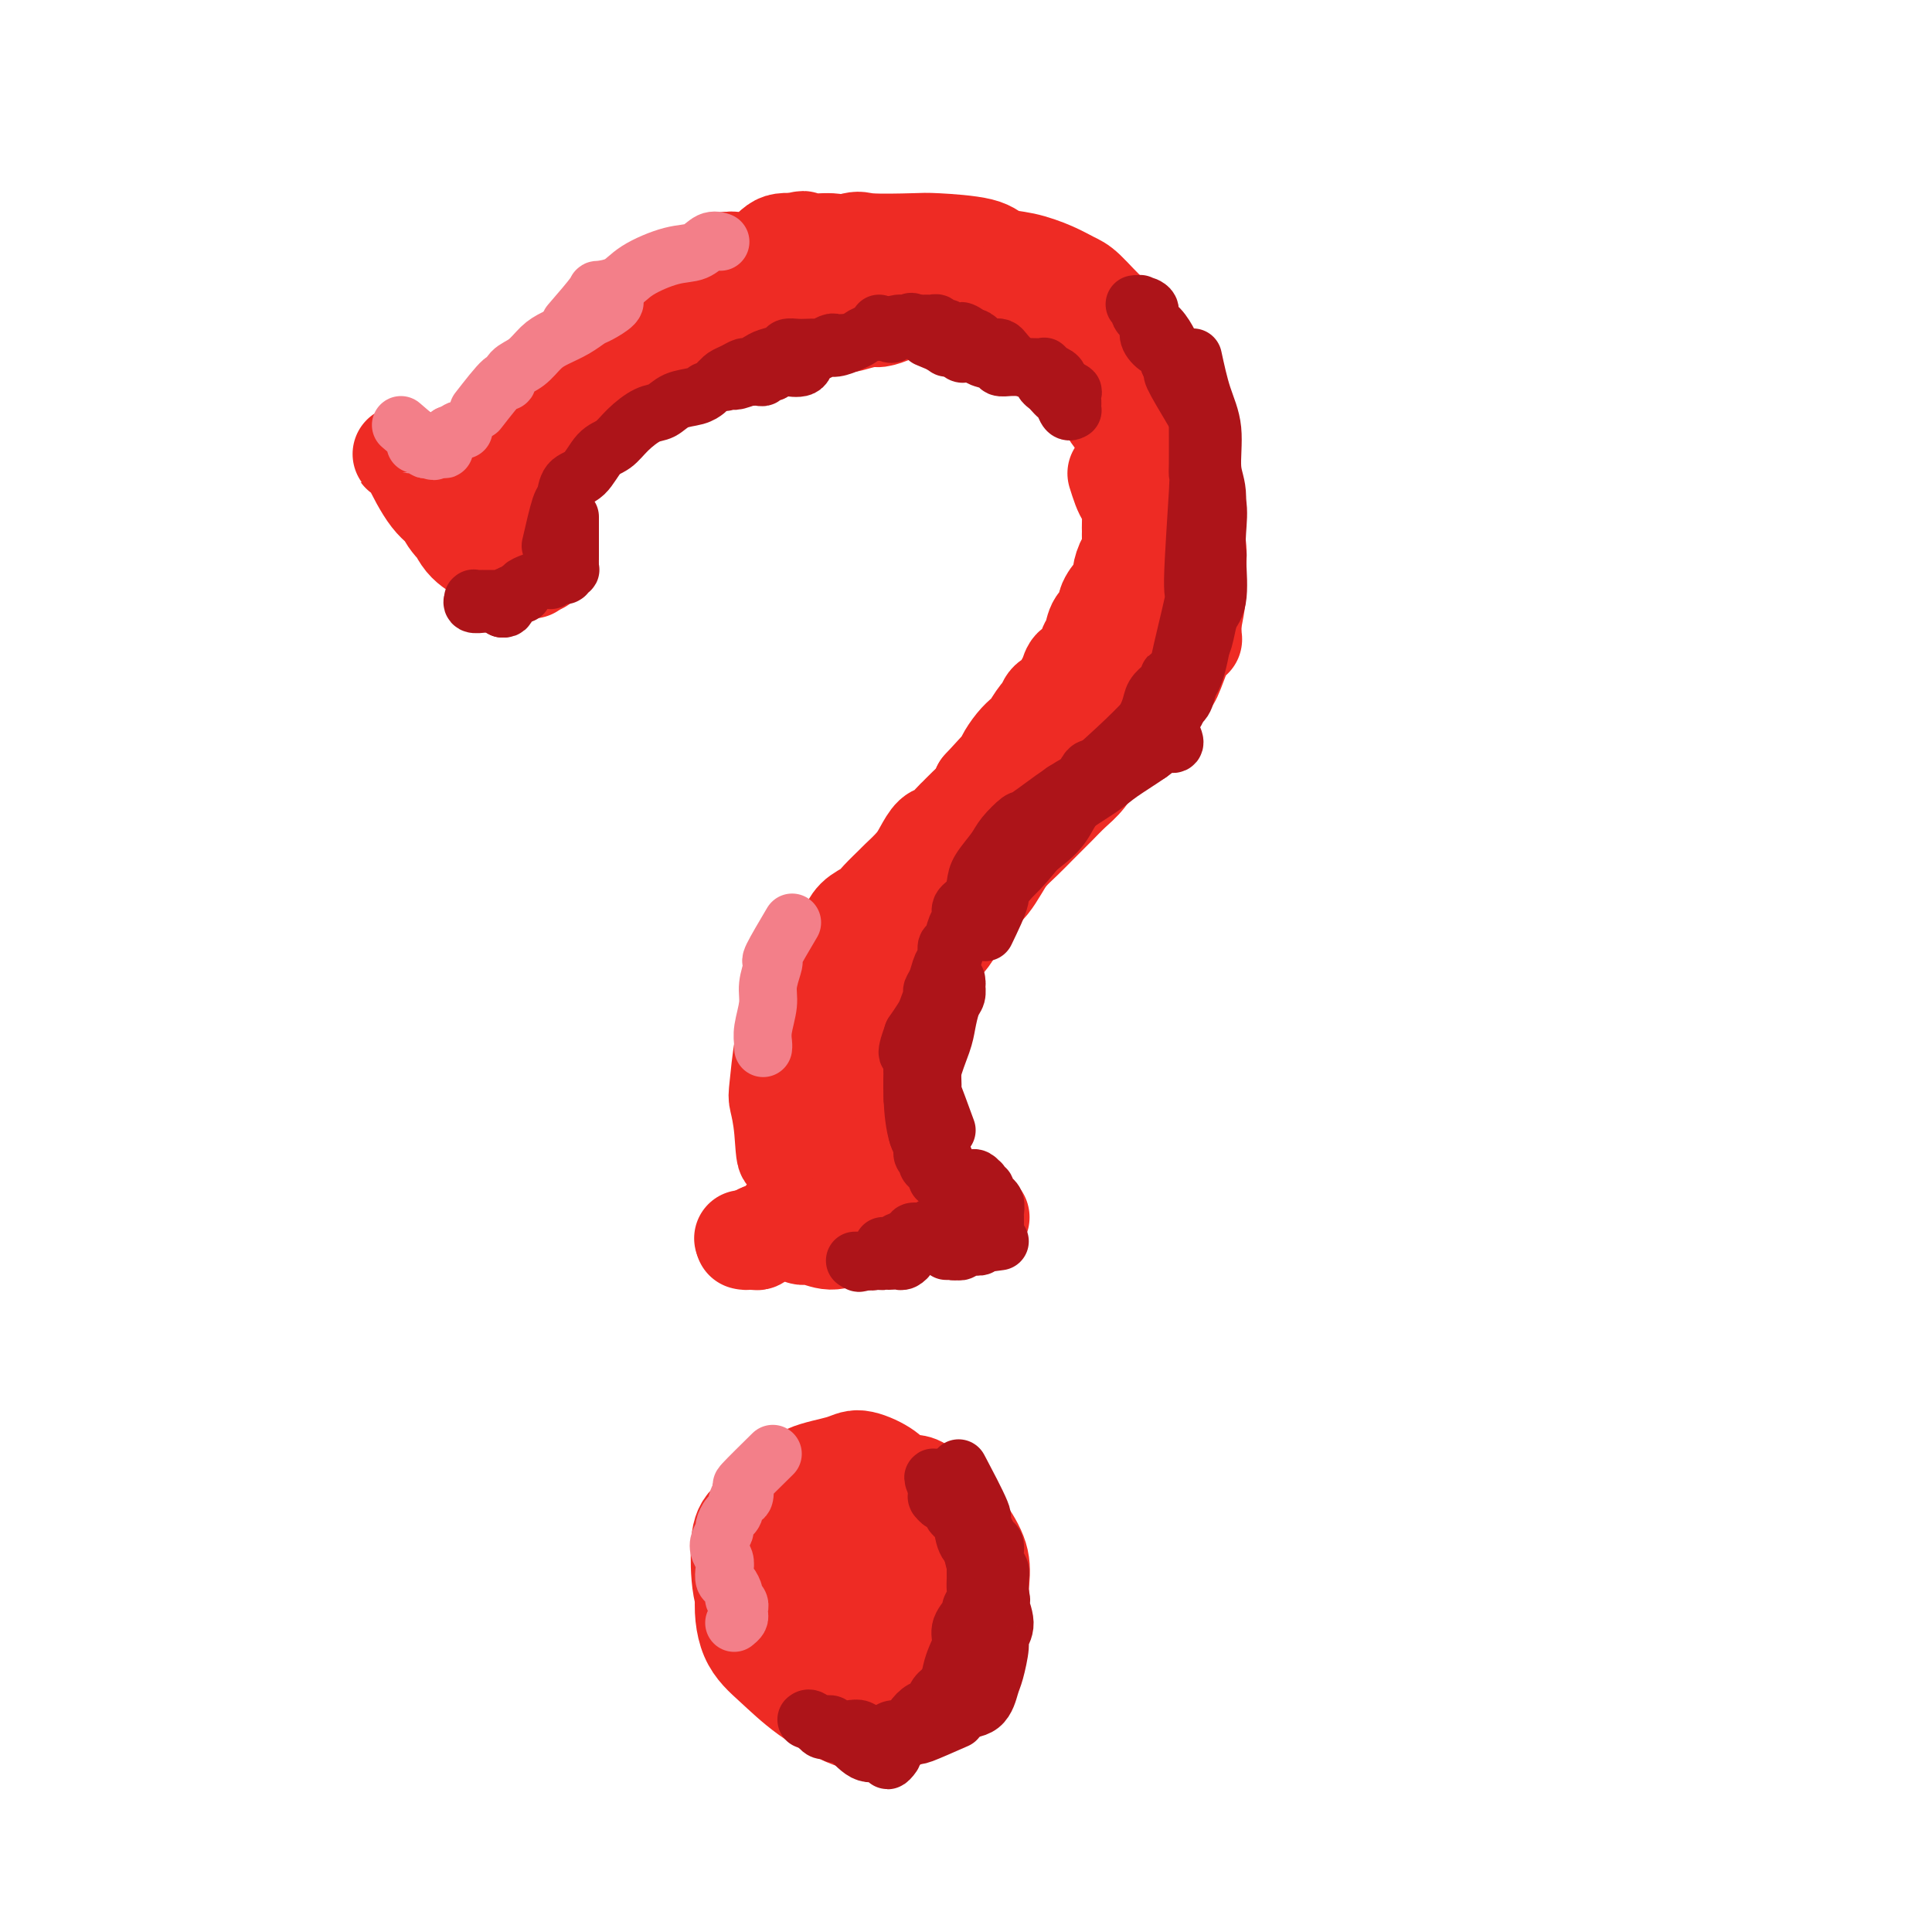 <svg viewBox='0 0 400 400' version='1.1' xmlns='http://www.w3.org/2000/svg' xmlns:xlink='http://www.w3.org/1999/xlink'><g fill='none' stroke='#EE2B24' stroke-width='20' stroke-linecap='round' stroke-linejoin='round'><path d='M162,326c-0.146,-0.873 -0.292,-1.745 0,0c0.292,1.745 1.021,6.108 1,8c-0.021,1.892 -0.793,1.313 0,2c0.793,0.687 3.151,2.639 4,4c0.849,1.361 0.188,2.132 1,3c0.812,0.868 3.098,1.832 5,3c1.902,1.168 3.419,2.541 5,3c1.581,0.459 3.226,0.004 5,0c1.774,-0.004 3.677,0.445 5,0c1.323,-0.445 2.065,-1.782 3,-3c0.935,-1.218 2.064,-2.317 3,-4c0.936,-1.683 1.678,-3.951 2,-6c0.322,-2.049 0.224,-3.878 0,-6c-0.224,-2.122 -0.575,-4.535 -1,-7c-0.425,-2.465 -0.925,-4.980 -2,-7c-1.075,-2.020 -2.724,-3.544 -4,-5c-1.276,-1.456 -2.179,-2.844 -3,-4c-0.821,-1.156 -1.560,-2.079 -3,-3c-1.440,-0.921 -3.582,-1.839 -5,-2c-1.418,-0.161 -2.111,0.436 -4,1c-1.889,0.564 -4.975,1.096 -7,2c-2.025,0.904 -2.990,2.179 -4,3c-1.010,0.821 -2.066,1.187 -3,3c-0.934,1.813 -1.745,5.074 -2,7c-0.255,1.926 0.047,2.519 1,5c0.953,2.481 2.558,6.852 4,10c1.442,3.148 2.721,5.074 4,7'/><path d='M167,340c1.936,4.291 2.276,4.018 4,5c1.724,0.982 4.831,3.218 7,4c2.169,0.782 3.401,0.109 5,0c1.599,-0.109 3.566,0.345 6,0c2.434,-0.345 5.333,-1.490 7,-3c1.667,-1.510 2.100,-3.384 3,-5c0.900,-1.616 2.268,-2.972 3,-5c0.732,-2.028 0.828,-4.728 1,-7c0.172,-2.272 0.422,-4.117 0,-6c-0.422,-1.883 -1.514,-3.805 -3,-6c-1.486,-2.195 -3.364,-4.663 -5,-6c-1.636,-1.337 -3.030,-1.543 -5,-2c-1.970,-0.457 -4.515,-1.163 -7,-1c-2.485,0.163 -4.908,1.197 -7,2c-2.092,0.803 -3.853,1.375 -6,3c-2.147,1.625 -4.681,4.302 -7,6c-2.319,1.698 -4.424,2.417 -6,4c-1.576,1.583 -2.622,4.032 -3,7c-0.378,2.968 -0.087,6.457 1,9c1.087,2.543 2.969,4.142 5,6c2.031,1.858 4.211,3.975 7,6c2.789,2.025 6.188,3.958 9,5c2.812,1.042 5.037,1.194 7,1c1.963,-0.194 3.666,-0.733 6,-2c2.334,-1.267 5.301,-3.262 7,-5c1.699,-1.738 2.132,-3.221 3,-5c0.868,-1.779 2.172,-3.855 3,-7c0.828,-3.145 1.181,-7.358 1,-10c-0.181,-2.642 -0.895,-3.711 -2,-6c-1.105,-2.289 -2.601,-5.797 -4,-8c-1.399,-2.203 -2.699,-3.102 -4,-4'/><path d='M193,310c-2.443,-3.403 -3.552,-2.910 -5,-3c-1.448,-0.090 -3.235,-0.763 -6,-1c-2.765,-0.237 -6.506,-0.038 -9,0c-2.494,0.038 -3.740,-0.085 -6,1c-2.260,1.085 -5.536,3.377 -8,5c-2.464,1.623 -4.118,2.578 -5,4c-0.882,1.422 -0.993,3.310 -1,6c-0.007,2.690 0.090,6.181 1,9c0.910,2.819 2.635,4.965 4,7c1.365,2.035 2.372,3.960 5,6c2.628,2.040 6.878,4.194 10,5c3.122,0.806 5.117,0.262 7,0c1.883,-0.262 3.654,-0.242 6,-1c2.346,-0.758 5.268,-2.292 7,-4c1.732,-1.708 2.276,-3.589 3,-6c0.724,-2.411 1.628,-5.352 2,-8c0.372,-2.648 0.211,-5.003 0,-7c-0.211,-1.997 -0.473,-3.637 -2,-6c-1.527,-2.363 -4.318,-5.451 -6,-7c-1.682,-1.549 -2.254,-1.559 -4,-2c-1.746,-0.441 -4.664,-1.312 -7,-1c-2.336,0.312 -4.089,1.806 -6,3c-1.911,1.194 -3.978,2.087 -6,4c-2.022,1.913 -3.998,4.844 -5,6c-1.002,1.156 -1.028,0.535 -1,3c0.028,2.465 0.111,8.015 2,12c1.889,3.985 5.583,6.405 8,8c2.417,1.595 3.555,2.366 6,3c2.445,0.634 6.197,1.132 9,1c2.803,-0.132 4.658,-0.895 6,-2c1.342,-1.105 2.171,-2.553 3,-4'/><path d='M195,341c1.593,-2.464 1.077,-5.624 1,-8c-0.077,-2.376 0.285,-3.966 0,-6c-0.285,-2.034 -1.216,-4.510 -3,-7c-1.784,-2.490 -4.419,-4.992 -6,-6c-1.581,-1.008 -2.108,-0.521 -4,0c-1.892,0.521 -5.149,1.077 -7,2c-1.851,0.923 -2.295,2.212 -3,4c-0.705,1.788 -1.669,4.074 -2,6c-0.331,1.926 -0.028,3.490 1,6c1.028,2.510 2.780,5.965 4,8c1.220,2.035 1.908,2.650 4,3c2.092,0.350 5.590,0.435 8,0c2.410,-0.435 3.734,-1.391 5,-3c1.266,-1.609 2.474,-3.870 3,-6c0.526,-2.130 0.370,-4.129 0,-6c-0.370,-1.871 -0.956,-3.616 -2,-6c-1.044,-2.384 -2.548,-5.408 -4,-7c-1.452,-1.592 -2.853,-1.752 -4,-2c-1.147,-0.248 -2.040,-0.583 -3,0c-0.960,0.583 -1.989,2.083 -3,4c-1.011,1.917 -2.006,4.252 -2,6c0.006,1.748 1.013,2.910 2,5c0.987,2.090 1.953,5.108 3,7c1.047,1.892 2.174,2.658 4,3c1.826,0.342 4.352,0.259 6,0c1.648,-0.259 2.419,-0.694 3,-2c0.581,-1.306 0.970,-3.483 1,-6c0.030,-2.517 -0.301,-5.376 -1,-8c-0.699,-2.624 -1.765,-5.014 -3,-7c-1.235,-1.986 -2.639,-3.567 -4,-5c-1.361,-1.433 -2.681,-2.716 -4,-4'/><path d='M185,306c-2.278,-2.587 -2.473,-1.054 -3,1c-0.527,2.054 -1.384,4.629 -2,6c-0.616,1.371 -0.990,1.540 0,4c0.990,2.460 3.343,7.213 5,10c1.657,2.787 2.618,3.607 4,5c1.382,1.393 3.184,3.358 5,4c1.816,0.642 3.645,-0.039 5,0c1.355,0.039 2.236,0.799 3,0c0.764,-0.799 1.410,-3.157 1,-5c-0.410,-1.843 -1.878,-3.171 -3,-5c-1.122,-1.829 -1.900,-4.159 -3,-6c-1.100,-1.841 -2.523,-3.193 -4,-4c-1.477,-0.807 -3.009,-1.067 -4,-1c-0.991,0.067 -1.443,0.463 -2,2c-0.557,1.537 -1.221,4.216 -2,6c-0.779,1.784 -1.673,2.674 -2,4c-0.327,1.326 -0.088,3.088 0,4c0.088,0.912 0.025,0.975 0,1c-0.025,0.025 -0.013,0.013 0,0'/><path d='M95,104c2.499,1.397 4.998,2.794 6,4c1.002,1.206 0.506,2.221 1,3c0.494,0.779 1.979,1.323 3,2c1.021,0.677 1.580,1.488 2,2c0.420,0.512 0.701,0.726 1,1c0.299,0.274 0.616,0.609 1,1c0.384,0.391 0.836,0.838 1,1c0.164,0.162 0.040,0.041 0,0c-0.040,-0.041 0.004,-0.000 0,0c-0.004,0.000 -0.058,-0.039 0,0c0.058,0.039 0.226,0.157 0,0c-0.226,-0.157 -0.845,-0.590 -1,-1c-0.155,-0.410 0.155,-0.798 0,-1c-0.155,-0.202 -0.774,-0.217 -1,-1c-0.226,-0.783 -0.058,-2.333 0,-3c0.058,-0.667 0.007,-0.450 0,-1c-0.007,-0.550 0.030,-1.866 0,-3c-0.030,-1.134 -0.127,-2.088 0,-3c0.127,-0.912 0.479,-1.784 1,-3c0.521,-1.216 1.213,-2.776 2,-4c0.787,-1.224 1.669,-2.110 2,-3c0.331,-0.890 0.111,-1.782 1,-3c0.889,-1.218 2.887,-2.763 4,-4c1.113,-1.237 1.339,-2.167 2,-3c0.661,-0.833 1.755,-1.571 3,-3c1.245,-1.429 2.641,-3.551 4,-5c1.359,-1.449 2.679,-2.224 4,-3'/><path d='M131,74c3.529,-3.277 3.852,-2.471 5,-3c1.148,-0.529 3.120,-2.394 5,-4c1.880,-1.606 3.669,-2.953 5,-4c1.331,-1.047 2.203,-1.794 4,-3c1.797,-1.206 4.519,-2.869 7,-4c2.481,-1.131 4.720,-1.728 6,-2c1.280,-0.272 1.600,-0.217 4,-1c2.400,-0.783 6.880,-2.404 9,-3c2.120,-0.596 1.878,-0.167 4,0c2.122,0.167 6.607,0.071 9,0c2.393,-0.071 2.695,-0.118 5,0c2.305,0.118 6.613,0.403 9,1c2.387,0.597 2.853,1.508 4,2c1.147,0.492 2.974,0.565 5,1c2.026,0.435 4.251,1.231 6,2c1.749,0.769 3.021,1.509 4,2c0.979,0.491 1.665,0.732 3,2c1.335,1.268 3.320,3.563 5,5c1.680,1.437 3.054,2.017 4,3c0.946,0.983 1.463,2.371 2,4c0.537,1.629 1.094,3.501 2,5c0.906,1.499 2.159,2.627 3,4c0.841,1.373 1.268,2.991 2,5c0.732,2.009 1.769,4.410 2,6c0.231,1.590 -0.345,2.371 0,4c0.345,1.629 1.610,4.107 2,6c0.390,1.893 -0.094,3.201 0,5c0.094,1.799 0.768,4.091 1,6c0.232,1.909 0.024,3.437 0,5c-0.024,1.563 0.136,3.161 0,5c-0.136,1.839 -0.568,3.920 -1,6'/><path d='M247,129c0.095,4.746 0.332,3.112 0,3c-0.332,-0.112 -1.235,1.297 -2,3c-0.765,1.703 -1.394,3.701 -2,5c-0.606,1.299 -1.191,1.899 -2,3c-0.809,1.101 -1.844,2.702 -3,4c-1.156,1.298 -2.434,2.294 -3,3c-0.566,0.706 -0.419,1.122 -1,2c-0.581,0.878 -1.888,2.217 -3,3c-1.112,0.783 -2.027,1.011 -3,2c-0.973,0.989 -2.003,2.739 -3,4c-0.997,1.261 -1.960,2.031 -3,3c-1.040,0.969 -2.155,2.135 -3,3c-0.845,0.865 -1.420,1.428 -2,2c-0.580,0.572 -1.167,1.154 -2,2c-0.833,0.846 -1.914,1.956 -3,3c-1.086,1.044 -2.177,2.022 -3,3c-0.823,0.978 -1.376,1.957 -2,3c-0.624,1.043 -1.318,2.151 -2,3c-0.682,0.849 -1.351,1.439 -2,2c-0.649,0.561 -1.276,1.094 -2,2c-0.724,0.906 -1.543,2.184 -2,3c-0.457,0.816 -0.551,1.168 -1,2c-0.449,0.832 -1.251,2.142 -2,3c-0.749,0.858 -1.443,1.264 -2,2c-0.557,0.736 -0.976,1.803 -1,3c-0.024,1.197 0.347,2.523 0,3c-0.347,0.477 -1.414,0.106 -2,1c-0.586,0.894 -0.693,3.054 -1,4c-0.307,0.946 -0.813,0.678 -1,1c-0.187,0.322 -0.053,1.235 0,2c0.053,0.765 0.027,1.383 0,2'/><path d='M189,213c-0.785,2.828 -0.249,1.898 0,2c0.249,0.102 0.211,1.234 0,2c-0.211,0.766 -0.596,1.165 -1,2c-0.404,0.835 -0.826,2.108 -1,3c-0.174,0.892 -0.099,1.405 0,2c0.099,0.595 0.223,1.274 0,2c-0.223,0.726 -0.792,1.501 -1,2c-0.208,0.499 -0.056,0.722 0,1c0.056,0.278 0.016,0.611 0,1c-0.016,0.389 -0.008,0.834 0,1c0.008,0.166 0.016,0.052 0,0c-0.016,-0.052 -0.057,-0.043 0,0c0.057,0.043 0.211,0.119 0,0c-0.211,-0.119 -0.788,-0.431 -1,-1c-0.212,-0.569 -0.058,-1.393 0,-2c0.058,-0.607 0.020,-0.997 0,-2c-0.020,-1.003 -0.020,-2.621 0,-4c0.020,-1.379 0.062,-2.520 0,-4c-0.062,-1.480 -0.227,-3.299 0,-5c0.227,-1.701 0.846,-3.282 1,-5c0.154,-1.718 -0.159,-3.572 0,-5c0.159,-1.428 0.788,-2.431 1,-3c0.212,-0.569 0.005,-0.703 0,-1c-0.005,-0.297 0.191,-0.758 0,-1c-0.191,-0.242 -0.769,-0.267 -1,0c-0.231,0.267 -0.113,0.824 0,1c0.113,0.176 0.223,-0.030 0,1c-0.223,1.030 -0.778,3.294 -1,5c-0.222,1.706 -0.111,2.853 0,4'/><path d='M185,209c-0.536,2.263 -0.876,3.422 -1,5c-0.124,1.578 -0.033,3.575 0,5c0.033,1.425 0.009,2.279 0,4c-0.009,1.721 -0.003,4.310 0,6c0.003,1.690 0.002,2.482 0,4c-0.002,1.518 -0.004,3.762 0,5c0.004,1.238 0.015,1.471 0,2c-0.015,0.529 -0.056,1.353 0,2c0.056,0.647 0.208,1.115 0,1c-0.208,-0.115 -0.776,-0.814 -1,-2c-0.224,-1.186 -0.102,-2.859 0,-4c0.102,-1.141 0.185,-1.749 0,-3c-0.185,-1.251 -0.638,-3.143 -1,-5c-0.362,-1.857 -0.633,-3.677 -1,-5c-0.367,-1.323 -0.829,-2.149 -1,-3c-0.171,-0.851 -0.049,-1.728 0,-2c0.049,-0.272 0.026,0.060 0,0c-0.026,-0.060 -0.056,-0.514 0,0c0.056,0.514 0.197,1.996 0,3c-0.197,1.004 -0.732,1.532 -1,2c-0.268,0.468 -0.268,0.878 0,2c0.268,1.122 0.804,2.955 1,4c0.196,1.045 0.052,1.301 0,2c-0.052,0.699 -0.011,1.841 0,3c0.011,1.159 -0.007,2.333 0,3c0.007,0.667 0.041,0.825 0,1c-0.041,0.175 -0.155,0.366 0,1c0.155,0.634 0.580,1.709 1,2c0.420,0.291 0.834,-0.203 1,0c0.166,0.203 0.083,1.101 0,2'/><path d='M182,244c0.511,3.061 0.287,0.715 0,0c-0.287,-0.715 -0.638,0.201 -1,1c-0.362,0.799 -0.735,1.482 -1,2c-0.265,0.518 -0.420,0.871 -1,1c-0.580,0.129 -1.583,0.035 -2,0c-0.417,-0.035 -0.248,-0.009 -1,0c-0.752,0.009 -2.426,0.002 -3,0c-0.574,-0.002 -0.049,0.003 0,0c0.049,-0.003 -0.377,-0.012 0,0c0.377,0.012 1.558,0.046 2,0c0.442,-0.046 0.145,-0.171 1,0c0.855,0.171 2.860,0.638 4,1c1.140,0.362 1.413,0.619 2,1c0.587,0.381 1.486,0.887 2,1c0.514,0.113 0.641,-0.166 1,0c0.359,0.166 0.950,0.776 1,1c0.050,0.224 -0.439,0.060 -1,0c-0.561,-0.060 -1.192,-0.016 -2,0c-0.808,0.016 -1.791,0.004 -3,0c-1.209,-0.004 -2.642,-0.001 -4,0c-1.358,0.001 -2.641,0.000 -4,0c-1.359,-0.000 -2.795,-0.000 -4,0c-1.205,0.000 -2.181,0.000 -3,0c-0.819,-0.000 -1.482,-0.001 -2,0c-0.518,0.001 -0.890,0.003 -1,0c-0.110,-0.003 0.043,-0.011 1,0c0.957,0.011 2.719,0.041 4,0c1.281,-0.041 2.080,-0.155 3,0c0.920,0.155 1.960,0.577 3,1'/><path d='M173,253c2.741,0.153 4.093,0.037 5,0c0.907,-0.037 1.368,0.005 2,0c0.632,-0.005 1.436,-0.057 2,0c0.564,0.057 0.890,0.222 1,0c0.110,-0.222 0.005,-0.830 0,-1c-0.005,-0.170 0.089,0.098 0,0c-0.089,-0.098 -0.362,-0.562 -1,-1c-0.638,-0.438 -1.643,-0.849 -2,-1c-0.357,-0.151 -0.068,-0.040 0,0c0.068,0.040 -0.085,0.010 -1,0c-0.915,-0.010 -2.592,0.001 -3,0c-0.408,-0.001 0.453,-0.014 0,0c-0.453,0.014 -2.220,0.057 -3,0c-0.780,-0.057 -0.573,-0.212 -1,0c-0.427,0.212 -1.486,0.791 -2,1c-0.514,0.209 -0.481,0.049 -1,0c-0.519,-0.049 -1.588,0.014 -2,0c-0.412,-0.014 -0.167,-0.105 0,0c0.167,0.105 0.254,0.406 0,0c-0.254,-0.406 -0.850,-1.520 -1,-2c-0.150,-0.480 0.146,-0.326 0,-1c-0.146,-0.674 -0.734,-2.177 -1,-3c-0.266,-0.823 -0.211,-0.965 0,-2c0.211,-1.035 0.577,-2.963 1,-5c0.423,-2.037 0.901,-4.184 1,-6c0.099,-1.816 -0.183,-3.300 0,-5c0.183,-1.700 0.831,-3.616 1,-5c0.169,-1.384 -0.140,-2.237 0,-3c0.140,-0.763 0.730,-1.436 1,-2c0.270,-0.564 0.220,-1.018 0,-1c-0.220,0.018 -0.610,0.509 -1,1'/><path d='M168,217c-0.067,-4.907 -0.736,-0.176 -1,2c-0.264,2.176 -0.124,1.795 0,3c0.124,1.205 0.233,3.994 0,6c-0.233,2.006 -0.809,3.229 -1,5c-0.191,1.771 0.001,4.089 0,6c-0.001,1.911 -0.195,3.415 0,5c0.195,1.585 0.780,3.252 1,4c0.220,0.748 0.074,0.579 0,1c-0.074,0.421 -0.076,1.432 0,2c0.076,0.568 0.232,0.692 0,0c-0.232,-0.692 -0.850,-2.199 -1,-3c-0.150,-0.801 0.169,-0.894 0,-2c-0.169,-1.106 -0.826,-3.223 -1,-5c-0.174,-1.777 0.134,-3.213 0,-5c-0.134,-1.787 -0.711,-3.927 -1,-6c-0.289,-2.073 -0.289,-4.081 0,-6c0.289,-1.919 0.866,-3.748 1,-5c0.134,-1.252 -0.175,-1.925 0,-3c0.175,-1.075 0.832,-2.552 1,-3c0.168,-0.448 -0.155,0.131 0,0c0.155,-0.131 0.789,-0.973 1,-1c0.211,-0.027 0.001,0.762 0,1c-0.001,0.238 0.207,-0.076 0,1c-0.207,1.076 -0.830,3.542 -1,5c-0.170,1.458 0.112,1.908 0,3c-0.112,1.092 -0.618,2.826 -1,5c-0.382,2.174 -0.638,4.790 -1,6c-0.362,1.210 -0.829,1.015 -1,2c-0.171,0.985 -0.046,3.150 0,4c0.046,0.850 0.013,0.386 0,0c-0.013,-0.386 -0.007,-0.693 0,-1'/><path d='M163,238c-0.633,3.308 -0.715,-0.922 -1,-4c-0.285,-3.078 -0.772,-5.004 -1,-6c-0.228,-0.996 -0.198,-1.062 0,-3c0.198,-1.938 0.565,-5.748 1,-8c0.435,-2.252 0.939,-2.946 1,-4c0.061,-1.054 -0.320,-2.467 0,-4c0.320,-1.533 1.340,-3.184 2,-4c0.660,-0.816 0.961,-0.797 1,-1c0.039,-0.203 -0.182,-0.628 0,-1c0.182,-0.372 0.769,-0.690 1,-1c0.231,-0.310 0.106,-0.611 0,-1c-0.106,-0.389 -0.194,-0.867 0,-1c0.194,-0.133 0.671,0.079 1,0c0.329,-0.079 0.510,-0.447 1,-1c0.490,-0.553 1.290,-1.289 2,-2c0.710,-0.711 1.329,-1.396 2,-2c0.671,-0.604 1.392,-1.125 2,-2c0.608,-0.875 1.103,-2.102 2,-3c0.897,-0.898 2.198,-1.465 3,-2c0.802,-0.535 1.107,-1.038 2,-2c0.893,-0.962 2.375,-2.384 3,-3c0.625,-0.616 0.394,-0.426 1,-1c0.606,-0.574 2.050,-1.912 3,-3c0.950,-1.088 1.406,-1.926 2,-3c0.594,-1.074 1.327,-2.384 2,-3c0.673,-0.616 1.288,-0.540 2,-1c0.712,-0.460 1.522,-1.458 2,-2c0.478,-0.542 0.623,-0.630 1,-1c0.377,-0.370 0.986,-1.023 2,-2c1.014,-0.977 2.433,-2.279 3,-3c0.567,-0.721 0.284,-0.860 0,-1'/><path d='M203,163c6.507,-7.138 3.775,-3.983 3,-3c-0.775,0.983 0.407,-0.207 1,-1c0.593,-0.793 0.596,-1.190 1,-2c0.404,-0.810 1.208,-2.033 2,-3c0.792,-0.967 1.573,-1.678 2,-2c0.427,-0.322 0.499,-0.257 1,-1c0.501,-0.743 1.429,-2.296 2,-3c0.571,-0.704 0.783,-0.558 1,-1c0.217,-0.442 0.438,-1.471 1,-2c0.562,-0.529 1.464,-0.560 2,-1c0.536,-0.440 0.707,-1.291 1,-2c0.293,-0.709 0.709,-1.277 1,-2c0.291,-0.723 0.458,-1.601 1,-2c0.542,-0.399 1.460,-0.320 2,-1c0.540,-0.680 0.703,-2.120 1,-3c0.297,-0.880 0.727,-1.199 1,-2c0.273,-0.801 0.389,-2.084 1,-3c0.611,-0.916 1.718,-1.465 2,-2c0.282,-0.535 -0.261,-1.054 0,-2c0.261,-0.946 1.328,-2.317 2,-3c0.672,-0.683 0.951,-0.676 1,-1c0.049,-0.324 -0.130,-0.979 0,-2c0.130,-1.021 0.571,-2.408 1,-3c0.429,-0.592 0.848,-0.389 1,-1c0.152,-0.611 0.038,-2.037 0,-3c-0.038,-0.963 0.001,-1.465 0,-2c-0.001,-0.535 -0.042,-1.105 0,-2c0.042,-0.895 0.166,-2.116 0,-3c-0.166,-0.884 -0.622,-1.430 -1,-2c-0.378,-0.570 -0.680,-1.163 -1,-2c-0.320,-0.837 -0.660,-1.919 -1,-3'/><path d='M238,101c-1.717,-2.857 -3.433,-5.714 -4,-7c-0.567,-1.286 0.017,-1.002 0,-1c-0.017,0.002 -0.635,-0.280 -1,-1c-0.365,-0.720 -0.478,-1.880 -1,-3c-0.522,-1.120 -1.454,-2.202 -2,-3c-0.546,-0.798 -0.706,-1.312 -1,-2c-0.294,-0.688 -0.721,-1.551 -1,-2c-0.279,-0.449 -0.408,-0.484 -1,-1c-0.592,-0.516 -1.645,-1.514 -2,-2c-0.355,-0.486 -0.012,-0.459 0,-1c0.012,-0.541 -0.307,-1.650 -1,-2c-0.693,-0.350 -1.760,0.060 -2,0c-0.240,-0.060 0.348,-0.591 0,-1c-0.348,-0.409 -1.631,-0.697 -2,-1c-0.369,-0.303 0.178,-0.620 0,-1c-0.178,-0.380 -1.079,-0.823 -2,-1c-0.921,-0.177 -1.860,-0.088 -2,0c-0.140,0.088 0.520,0.173 0,0c-0.520,-0.173 -2.218,-0.606 -3,-1c-0.782,-0.394 -0.646,-0.749 -1,-1c-0.354,-0.251 -1.198,-0.397 -2,-1c-0.802,-0.603 -1.562,-1.662 -2,-2c-0.438,-0.338 -0.554,0.046 -1,0c-0.446,-0.046 -1.223,-0.523 -2,-1'/><path d='M205,66c-3.369,-1.482 -2.291,-0.187 -2,0c0.291,0.187 -0.205,-0.735 -1,-1c-0.795,-0.265 -1.889,0.125 -3,0c-1.111,-0.125 -2.237,-0.766 -3,-1c-0.763,-0.234 -1.162,-0.060 -2,0c-0.838,0.060 -2.116,0.006 -3,0c-0.884,-0.006 -1.375,0.036 -2,0c-0.625,-0.036 -1.384,-0.149 -2,0c-0.616,0.149 -1.091,0.562 -2,1c-0.909,0.438 -2.254,0.902 -3,1c-0.746,0.098 -0.895,-0.170 -2,0c-1.105,0.170 -3.167,0.776 -4,1c-0.833,0.224 -0.438,0.064 -1,0c-0.562,-0.064 -2.083,-0.032 -3,0c-0.917,0.032 -1.232,0.065 -2,0c-0.768,-0.065 -1.989,-0.230 -3,0c-1.011,0.230 -1.813,0.853 -3,1c-1.187,0.147 -2.760,-0.181 -4,0c-1.240,0.181 -2.146,0.871 -3,1c-0.854,0.129 -1.654,-0.303 -3,0c-1.346,0.303 -3.236,1.342 -4,2c-0.764,0.658 -0.401,0.936 -1,1c-0.599,0.064 -2.160,-0.086 -3,0c-0.840,0.086 -0.958,0.407 -2,1c-1.042,0.593 -3.006,1.456 -4,2c-0.994,0.544 -1.018,0.768 -2,1c-0.982,0.232 -2.923,0.471 -4,1c-1.077,0.529 -1.289,1.348 -2,2c-0.711,0.652 -1.922,1.137 -3,2c-1.078,0.863 -2.022,2.104 -3,3c-0.978,0.896 -1.989,1.448 -3,2'/><path d='M123,86c-1.998,1.977 -1.494,2.419 -2,3c-0.506,0.581 -2.023,1.300 -3,2c-0.977,0.700 -1.413,1.382 -2,2c-0.587,0.618 -1.323,1.174 -2,2c-0.677,0.826 -1.294,1.922 -2,3c-0.706,1.078 -1.500,2.138 -2,3c-0.500,0.862 -0.707,1.527 -1,2c-0.293,0.473 -0.671,0.754 -1,1c-0.329,0.246 -0.610,0.458 -1,1c-0.390,0.542 -0.890,1.413 -1,2c-0.110,0.587 0.170,0.890 0,1c-0.170,0.110 -0.789,0.027 -1,0c-0.211,-0.027 -0.014,0.000 0,0c0.014,-0.000 -0.156,-0.028 0,0c0.156,0.028 0.637,0.112 1,0c0.363,-0.112 0.609,-0.420 1,-1c0.391,-0.580 0.928,-1.431 1,-2c0.072,-0.569 -0.320,-0.856 0,-2c0.320,-1.144 1.351,-3.146 2,-4c0.649,-0.854 0.917,-0.562 1,-1c0.083,-0.438 -0.018,-1.608 0,-2c0.018,-0.392 0.156,-0.007 0,0c-0.156,0.007 -0.606,-0.363 -1,0c-0.394,0.363 -0.733,1.459 -1,2c-0.267,0.541 -0.463,0.526 -1,1c-0.537,0.474 -1.414,1.435 -2,2c-0.586,0.565 -0.882,0.733 -1,1c-0.118,0.267 -0.059,0.634 0,1'/><path d='M105,103c-0.884,1.087 -0.093,0.303 0,0c0.093,-0.303 -0.512,-0.126 -1,0c-0.488,0.126 -0.860,0.203 -1,0c-0.140,-0.203 -0.047,-0.684 0,-1c0.047,-0.316 0.050,-0.468 0,-1c-0.050,-0.532 -0.151,-1.444 0,-2c0.151,-0.556 0.554,-0.755 1,-1c0.446,-0.245 0.935,-0.536 1,-1c0.065,-0.464 -0.295,-1.101 0,-2c0.295,-0.899 1.245,-2.059 2,-3c0.755,-0.941 1.314,-1.664 2,-2c0.686,-0.336 1.499,-0.284 2,-1c0.501,-0.716 0.691,-2.199 1,-3c0.309,-0.801 0.737,-0.920 1,-1c0.263,-0.080 0.361,-0.119 0,0c-0.361,0.119 -1.181,0.398 -2,1c-0.819,0.602 -1.638,1.528 -2,2c-0.362,0.472 -0.269,0.491 -1,1c-0.731,0.509 -2.287,1.509 -3,2c-0.713,0.491 -0.584,0.473 -1,1c-0.416,0.527 -1.379,1.599 -2,2c-0.621,0.401 -0.901,0.130 -1,0c-0.099,-0.130 -0.016,-0.121 0,0c0.016,0.121 -0.037,0.353 0,0c0.037,-0.353 0.162,-1.291 1,-2c0.838,-0.709 2.390,-1.190 3,-2c0.610,-0.810 0.280,-1.949 1,-3c0.720,-1.051 2.492,-2.015 4,-3c1.508,-0.985 2.754,-1.993 4,-3'/><path d='M114,81c2.131,-2.029 1.459,-0.602 3,-2c1.541,-1.398 5.295,-5.622 7,-7c1.705,-1.378 1.360,0.089 2,0c0.640,-0.089 2.263,-1.735 4,-3c1.737,-1.265 3.586,-2.148 5,-3c1.414,-0.852 2.392,-1.672 4,-3c1.608,-1.328 3.845,-3.165 5,-4c1.155,-0.835 1.227,-0.669 2,-1c0.773,-0.331 2.245,-1.161 3,-2c0.755,-0.839 0.791,-1.688 1,-2c0.209,-0.312 0.590,-0.085 1,0c0.410,0.085 0.850,0.030 1,0c0.150,-0.030 0.009,-0.036 0,0c-0.009,0.036 0.115,0.114 0,0c-0.115,-0.114 -0.470,-0.418 -1,0c-0.530,0.418 -1.234,1.559 -2,2c-0.766,0.441 -1.594,0.181 -3,1c-1.406,0.819 -3.390,2.715 -5,4c-1.610,1.285 -2.844,1.957 -4,3c-1.156,1.043 -2.232,2.457 -4,4c-1.768,1.543 -4.227,3.213 -6,5c-1.773,1.787 -2.860,3.689 -4,5c-1.140,1.311 -2.333,2.032 -4,4c-1.667,1.968 -3.809,5.185 -5,7c-1.191,1.815 -1.432,2.229 -2,3c-0.568,0.771 -1.462,1.898 -2,3c-0.538,1.102 -0.719,2.179 -1,3c-0.281,0.821 -0.663,1.385 -1,2c-0.337,0.615 -0.629,1.281 -1,2c-0.371,0.719 -0.820,1.491 -1,2c-0.180,0.509 -0.090,0.754 0,1'/><path d='M106,105c-2.220,3.723 -1.271,1.530 -1,1c0.271,-0.530 -0.135,0.603 0,1c0.135,0.397 0.813,0.059 1,0c0.187,-0.059 -0.115,0.159 0,0c0.115,-0.159 0.648,-0.697 1,-1c0.352,-0.303 0.524,-0.371 1,-1c0.476,-0.629 1.258,-1.819 2,-3c0.742,-1.181 1.445,-2.352 2,-3c0.555,-0.648 0.964,-0.771 2,-2c1.036,-1.229 2.700,-3.563 4,-5c1.300,-1.437 2.235,-1.978 3,-3c0.765,-1.022 1.361,-2.524 3,-4c1.639,-1.476 4.320,-2.926 6,-4c1.680,-1.074 2.360,-1.771 4,-3c1.640,-1.229 4.242,-2.990 6,-4c1.758,-1.010 2.674,-1.268 4,-2c1.326,-0.732 3.064,-1.939 5,-3c1.936,-1.061 4.070,-1.975 6,-3c1.930,-1.025 3.657,-2.159 5,-3c1.343,-0.841 2.301,-1.387 4,-2c1.699,-0.613 4.138,-1.291 6,-2c1.862,-0.709 3.147,-1.448 5,-2c1.853,-0.552 4.275,-0.919 6,-1c1.725,-0.081 2.753,0.122 4,0c1.247,-0.122 2.713,-0.569 4,-1c1.287,-0.431 2.395,-0.848 3,-1c0.605,-0.152 0.706,-0.041 1,0c0.294,0.041 0.780,0.011 1,0c0.220,-0.011 0.175,-0.003 0,0c-0.175,0.003 -0.478,0.001 -1,0c-0.522,-0.001 -1.261,-0.000 -2,0'/><path d='M191,54c4.050,-1.126 0.677,-0.441 -2,0c-2.677,0.441 -4.656,0.639 -6,1c-1.344,0.361 -2.054,0.884 -3,1c-0.946,0.116 -2.130,-0.175 -4,0c-1.870,0.175 -4.427,0.818 -6,1c-1.573,0.182 -2.161,-0.095 -3,0c-0.839,0.095 -1.928,0.561 -3,1c-1.072,0.439 -2.129,0.850 -3,1c-0.871,0.150 -1.558,0.040 -2,0c-0.442,-0.040 -0.639,-0.011 -1,0c-0.361,0.011 -0.885,0.003 -1,0c-0.115,-0.003 0.181,-0.001 0,0c-0.181,0.001 -0.837,0.001 -1,0c-0.163,-0.001 0.166,-0.004 0,0c-0.166,0.004 -0.829,0.015 -1,0c-0.171,-0.015 0.150,-0.057 0,0c-0.150,0.057 -0.772,0.212 -1,0c-0.228,-0.212 -0.061,-0.792 0,-1c0.061,-0.208 0.016,-0.045 0,0c-0.016,0.045 -0.002,-0.029 0,0c0.002,0.029 -0.006,0.162 0,0c0.006,-0.162 0.028,-0.620 0,-1c-0.028,-0.380 -0.107,-0.683 0,-1c0.107,-0.317 0.398,-0.649 1,-1c0.602,-0.351 1.515,-0.721 2,-1c0.485,-0.279 0.542,-0.467 1,-1c0.458,-0.533 1.316,-1.413 2,-2c0.684,-0.587 1.196,-0.882 2,-1c0.804,-0.118 1.902,-0.059 3,0'/><path d='M165,50c1.890,-0.917 1.115,-0.208 2,0c0.885,0.208 3.429,-0.085 5,0c1.571,0.085 2.170,0.549 3,1c0.830,0.451 1.890,0.888 3,1c1.110,0.112 2.270,-0.103 4,0c1.730,0.103 4.031,0.522 6,1c1.969,0.478 3.607,1.013 5,2c1.393,0.987 2.541,2.425 3,3c0.459,0.575 0.230,0.288 0,0'/><path d='M99,106c-3.037,-1.244 -6.074,-2.487 -7,-3c-0.926,-0.513 0.259,-0.295 0,-1c-0.259,-0.705 -1.963,-2.332 -3,-3c-1.037,-0.668 -1.406,-0.375 -2,-1c-0.594,-0.625 -1.414,-2.167 -2,-3c-0.586,-0.833 -0.938,-0.955 -1,-1c-0.062,-0.045 0.166,-0.011 0,0c-0.166,0.011 -0.726,-0.002 -1,0c-0.274,0.002 -0.260,0.018 0,0c0.260,-0.018 0.767,-0.069 1,0c0.233,0.069 0.192,0.260 1,2c0.808,1.740 2.465,5.029 4,7c1.535,1.971 2.947,2.623 4,4c1.053,1.377 1.746,3.479 3,5c1.254,1.521 3.069,2.461 4,3c0.931,0.539 0.979,0.675 1,1c0.021,0.325 0.014,0.837 0,1c-0.014,0.163 -0.036,-0.023 0,0c0.036,0.023 0.131,0.257 0,0c-0.131,-0.257 -0.489,-1.003 -1,-2c-0.511,-0.997 -1.177,-2.245 -2,-3c-0.823,-0.755 -1.803,-1.017 -3,-2c-1.197,-0.983 -2.609,-2.686 -3,-4c-0.391,-1.314 0.241,-2.238 0,-3c-0.241,-0.762 -1.355,-1.360 -2,-2c-0.645,-0.640 -0.823,-1.320 -1,-2'/><path d='M89,99c-2.064,-2.775 -1.724,-1.714 -1,-1c0.724,0.714 1.832,1.079 3,2c1.168,0.921 2.395,2.397 3,3c0.605,0.603 0.586,0.333 2,2c1.414,1.667 4.259,5.269 6,7c1.741,1.731 2.376,1.589 3,2c0.624,0.411 1.236,1.375 2,2c0.764,0.625 1.680,0.912 2,1c0.320,0.088 0.043,-0.024 0,0c-0.043,0.024 0.149,0.182 0,0c-0.149,-0.182 -0.639,-0.705 -1,-1c-0.361,-0.295 -0.594,-0.363 -1,-1c-0.406,-0.637 -0.986,-1.844 -2,-3c-1.014,-1.156 -2.464,-2.260 -4,-4c-1.536,-1.740 -3.159,-4.115 -4,-5c-0.841,-0.885 -0.901,-0.281 -1,0c-0.099,0.281 -0.238,0.238 0,0c0.238,-0.238 0.852,-0.673 2,0c1.148,0.673 2.828,2.452 4,4c1.172,1.548 1.834,2.863 3,4c1.166,1.137 2.835,2.095 4,3c1.165,0.905 1.825,1.756 2,2c0.175,0.244 -0.134,-0.121 0,0c0.134,0.121 0.712,0.727 1,1c0.288,0.273 0.287,0.214 0,0c-0.287,-0.214 -0.860,-0.583 -1,-1c-0.140,-0.417 0.155,-0.881 0,-1c-0.155,-0.119 -0.758,0.109 -1,0c-0.242,-0.109 -0.121,-0.554 0,-1'/><path d='M110,114c2.167,1.833 1.083,0.917 0,0'/><path d='M164,253c-2.952,1.298 -5.904,2.597 -7,3c-1.096,0.403 -0.336,-0.088 0,0c0.336,0.088 0.248,0.756 0,1c-0.248,0.244 -0.655,0.065 -1,0c-0.345,-0.065 -0.628,-0.018 -1,0c-0.372,0.018 -0.832,0.005 -1,0c-0.168,-0.005 -0.045,-0.001 0,0c0.045,0.001 0.012,0.000 0,0c-0.012,-0.000 -0.003,-0.000 0,0c0.003,0.000 -0.000,-0.000 0,0c0.000,0.000 0.003,0.001 0,0c-0.003,-0.001 -0.012,-0.003 0,0c0.012,0.003 0.046,0.011 0,0c-0.046,-0.011 -0.174,-0.041 0,0c0.174,0.041 0.648,0.155 1,0c0.352,-0.155 0.583,-0.577 1,-1c0.417,-0.423 1.021,-0.845 2,-1c0.979,-0.155 2.333,-0.041 4,0c1.667,0.041 3.647,0.011 5,0c1.353,-0.011 2.078,-0.003 3,0c0.922,0.003 2.042,0.002 3,0c0.958,-0.002 1.754,-0.003 3,0c1.246,0.003 2.942,0.011 4,0c1.058,-0.011 1.477,-0.041 2,0c0.523,0.041 1.149,0.155 2,0c0.851,-0.155 1.925,-0.577 3,-1'/><path d='M187,254c5.325,-0.691 2.138,-0.917 2,-1c-0.138,-0.083 2.774,-0.021 4,0c1.226,0.021 0.765,0.002 1,0c0.235,-0.002 1.167,0.014 2,0c0.833,-0.014 1.568,-0.056 2,0c0.432,0.056 0.561,0.211 1,0c0.439,-0.211 1.190,-0.789 2,-1c0.810,-0.211 1.681,-0.057 2,0c0.319,0.057 0.086,0.015 0,0c-0.086,-0.015 -0.024,-0.004 0,0c0.024,0.004 0.010,0.001 0,0c-0.010,-0.001 -0.017,0.000 0,0c0.017,-0.000 0.059,-0.001 0,0c-0.059,0.001 -0.220,0.005 -1,0c-0.780,-0.005 -2.178,-0.017 -3,0c-0.822,0.017 -1.069,0.064 -2,0c-0.931,-0.064 -2.545,-0.239 -4,0c-1.455,0.239 -2.751,0.892 -4,1c-1.249,0.108 -2.449,-0.329 -4,0c-1.551,0.329 -3.451,1.424 -5,2c-1.549,0.576 -2.746,0.634 -4,1c-1.254,0.366 -2.563,1.040 -4,1c-1.437,-0.040 -3.001,-0.795 -4,-1c-0.999,-0.205 -1.432,0.141 -2,0c-0.568,-0.141 -1.270,-0.770 -2,-1c-0.730,-0.230 -1.488,-0.062 -2,0c-0.512,0.062 -0.778,0.019 -1,0c-0.222,-0.019 -0.400,-0.016 -1,0c-0.600,0.016 -1.623,0.043 -2,0c-0.377,-0.043 -0.108,-0.155 0,0c0.108,0.155 0.054,0.578 0,1'/><path d='M158,256c-7.500,0.667 -3.750,0.333 0,0'/></g>
<g fill='none' stroke='#AD1419' stroke-width='12' stroke-linecap='round' stroke-linejoin='round'><path d='M199,305c-0.461,-0.871 -0.921,-1.741 0,0c0.921,1.741 3.224,6.095 4,8c0.776,1.905 0.025,1.361 0,2c-0.025,0.639 0.677,2.461 1,4c0.323,1.539 0.268,2.796 0,5c-0.268,2.204 -0.747,5.353 -1,8c-0.253,2.647 -0.278,4.790 -1,7c-0.722,2.210 -2.141,4.487 -3,6c-0.859,1.513 -1.158,2.261 -2,4c-0.842,1.739 -2.227,4.468 -3,6c-0.773,1.532 -0.935,1.866 -1,2c-0.065,0.134 -0.032,0.067 0,0'/><path d='M198,356c-2.863,1.260 -5.726,2.520 -7,3c-1.274,0.480 -0.960,0.181 -1,0c-0.040,-0.181 -0.434,-0.245 -1,0c-0.566,0.245 -1.305,0.798 -2,1c-0.695,0.202 -1.347,0.054 -2,0c-0.653,-0.054 -1.306,-0.015 -2,0c-0.694,0.015 -1.428,0.004 -2,0c-0.572,-0.004 -0.980,-0.001 -1,0c-0.020,0.001 0.348,0.000 0,0c-0.348,-0.000 -1.414,-0.000 -2,0c-0.586,0.000 -0.693,0.000 -1,0c-0.307,-0.000 -0.814,-0.000 -1,0c-0.186,0.000 -0.050,-0.000 0,0c0.050,0.000 0.013,0.000 0,0c-0.013,-0.000 -0.002,-0.000 0,0c0.002,0.000 -0.004,0.000 0,0c0.004,-0.000 0.018,-0.000 0,0c-0.018,0.000 -0.068,0.001 0,0c0.068,-0.001 0.254,-0.004 1,0c0.746,0.004 2.053,0.017 3,0c0.947,-0.017 1.535,-0.062 2,0c0.465,0.062 0.807,0.231 2,0c1.193,-0.231 3.237,-0.863 4,-1c0.763,-0.137 0.246,0.221 1,0c0.754,-0.221 2.780,-1.021 4,-2c1.220,-0.979 1.634,-2.137 2,-3c0.366,-0.863 0.683,-1.432 1,-2'/><path d='M196,352c1.111,-1.314 2.388,-2.099 3,-3c0.612,-0.901 0.560,-1.919 1,-3c0.440,-1.081 1.372,-2.225 2,-3c0.628,-0.775 0.953,-1.182 1,-2c0.047,-0.818 -0.184,-2.049 0,-3c0.184,-0.951 0.782,-1.624 1,-2c0.218,-0.376 0.054,-0.455 0,-1c-0.054,-0.545 0.000,-1.557 0,-2c-0.000,-0.443 -0.055,-0.318 0,-1c0.055,-0.682 0.218,-2.172 0,-3c-0.218,-0.828 -0.818,-0.992 -1,-2c-0.182,-1.008 0.053,-2.858 0,-4c-0.053,-1.142 -0.395,-1.576 -1,-2c-0.605,-0.424 -1.471,-0.839 -2,-2c-0.529,-1.161 -0.719,-3.066 -1,-4c-0.281,-0.934 -0.654,-0.895 -1,-1c-0.346,-0.105 -0.667,-0.354 -1,-1c-0.333,-0.646 -0.678,-1.690 -1,-2c-0.322,-0.310 -0.622,0.113 -1,0c-0.378,-0.113 -0.833,-0.762 -1,-1c-0.167,-0.238 -0.045,-0.064 0,0c0.045,0.064 0.012,0.017 0,0c-0.012,-0.017 -0.003,-0.005 0,0c0.003,0.005 0.001,0.001 0,0c-0.001,-0.001 -0.000,0.001 0,0c0.000,-0.001 0.000,-0.003 0,0c-0.000,0.003 -0.000,0.012 0,0c0.000,-0.012 0.000,-0.044 0,0c-0.000,0.044 -0.000,0.166 0,0c0.000,-0.166 0.000,-0.619 0,-1c-0.000,-0.381 -0.000,-0.691 0,-1'/><path d='M194,308c-1.546,-3.492 -0.411,-1.721 0,-1c0.411,0.721 0.099,0.391 0,0c-0.099,-0.391 0.015,-0.844 0,-1c-0.015,-0.156 -0.159,-0.016 0,0c0.159,0.016 0.621,-0.091 1,0c0.379,0.091 0.675,0.381 1,1c0.325,0.619 0.678,1.569 1,2c0.322,0.431 0.611,0.344 1,1c0.389,0.656 0.878,2.055 1,3c0.122,0.945 -0.121,1.435 0,2c0.121,0.565 0.607,1.205 1,2c0.393,0.795 0.694,1.744 1,3c0.306,1.256 0.619,2.820 1,4c0.381,1.180 0.831,1.978 1,3c0.169,1.022 0.058,2.270 0,3c-0.058,0.730 -0.062,0.944 0,2c0.062,1.056 0.189,2.956 0,4c-0.189,1.044 -0.694,1.234 -1,2c-0.306,0.766 -0.413,2.110 -1,3c-0.587,0.890 -1.653,1.326 -2,2c-0.347,0.674 0.024,1.585 0,2c-0.024,0.415 -0.443,0.334 -1,1c-0.557,0.666 -1.252,2.079 -2,3c-0.748,0.921 -1.548,1.350 -2,2c-0.452,0.650 -0.555,1.521 -1,2c-0.445,0.479 -1.233,0.566 -2,1c-0.767,0.434 -1.515,1.216 -2,2c-0.485,0.784 -0.707,1.571 -1,2c-0.293,0.429 -0.656,0.500 -1,1c-0.344,0.500 -0.670,1.429 -1,2c-0.330,0.571 -0.665,0.786 -1,1'/><path d='M185,362c-2.673,4.248 -0.354,1.868 0,1c0.354,-0.868 -1.257,-0.225 -2,0c-0.743,0.225 -0.618,0.032 -1,0c-0.382,-0.032 -1.272,0.098 -2,0c-0.728,-0.098 -1.294,-0.422 -2,-1c-0.706,-0.578 -1.551,-1.409 -2,-2c-0.449,-0.591 -0.500,-0.941 -1,-1c-0.500,-0.059 -1.447,0.173 -2,0c-0.553,-0.173 -0.712,-0.750 -1,-1c-0.288,-0.250 -0.704,-0.172 -1,0c-0.296,0.172 -0.472,0.439 -1,0c-0.528,-0.439 -1.407,-1.583 -2,-2c-0.593,-0.417 -0.899,-0.108 -1,0c-0.101,0.108 0.005,0.014 0,0c-0.005,-0.014 -0.119,0.053 0,0c0.119,-0.053 0.472,-0.224 1,0c0.528,0.224 1.230,0.844 2,1c0.770,0.156 1.609,-0.151 2,0c0.391,0.151 0.335,0.760 1,1c0.665,0.240 2.050,0.113 3,0c0.950,-0.113 1.466,-0.211 2,0c0.534,0.211 1.087,0.730 2,1c0.913,0.270 2.187,0.291 3,0c0.813,-0.291 1.166,-0.892 2,-1c0.834,-0.108 2.147,0.279 3,0c0.853,-0.279 1.244,-1.222 2,-2c0.756,-0.778 1.878,-1.389 3,-2'/><path d='M193,354c1.665,-1.083 0.829,-1.290 1,-2c0.171,-0.710 1.350,-1.922 2,-3c0.650,-1.078 0.770,-2.023 1,-3c0.230,-0.977 0.568,-1.987 1,-3c0.432,-1.013 0.957,-2.029 1,-3c0.043,-0.971 -0.395,-1.898 0,-3c0.395,-1.102 1.622,-2.379 2,-3c0.378,-0.621 -0.095,-0.586 0,-1c0.095,-0.414 0.758,-1.275 1,-2c0.242,-0.725 0.065,-1.313 0,-2c-0.065,-0.687 -0.017,-1.474 0,-2c0.017,-0.526 0.005,-0.792 0,-1c-0.005,-0.208 -0.001,-0.358 0,-1c0.001,-0.642 0.000,-1.778 0,-2c-0.000,-0.222 -0.000,0.469 0,0c0.000,-0.469 0.000,-2.097 0,-3c-0.000,-0.903 -0.001,-1.082 0,-1c0.001,0.082 0.004,0.425 0,0c-0.004,-0.425 -0.015,-1.617 0,-2c0.015,-0.383 0.056,0.044 0,0c-0.056,-0.044 -0.208,-0.560 0,-1c0.208,-0.440 0.776,-0.804 1,-1c0.224,-0.196 0.102,-0.223 0,0c-0.102,0.223 -0.186,0.696 0,1c0.186,0.304 0.642,0.438 1,1c0.358,0.562 0.618,1.553 1,2c0.382,0.447 0.887,0.349 1,1c0.113,0.651 -0.166,2.051 0,3c0.166,0.949 0.775,1.448 1,2c0.225,0.552 0.064,1.158 0,2c-0.064,0.842 -0.032,1.921 0,3'/><path d='M207,330c0.696,2.267 -0.065,1.433 0,2c0.065,0.567 0.957,2.534 1,4c0.043,1.466 -0.763,2.431 -1,3c-0.237,0.569 0.093,0.741 0,2c-0.093,1.259 -0.611,3.605 -1,5c-0.389,1.395 -0.651,1.838 -1,3c-0.349,1.162 -0.786,3.044 -2,4c-1.214,0.956 -3.204,0.988 -4,1c-0.796,0.012 -0.398,0.006 0,0'/><path d='M207,257c-3.259,0.453 -6.518,0.906 -8,1c-1.482,0.094 -1.185,-0.171 -1,0c0.185,0.171 0.260,0.778 0,1c-0.260,0.222 -0.855,0.060 -1,0c-0.145,-0.060 0.160,-0.016 0,0c-0.160,0.016 -0.786,0.004 -1,0c-0.214,-0.004 -0.016,-0.000 0,0c0.016,0.000 -0.150,-0.004 0,0c0.150,0.004 0.616,0.015 1,0c0.384,-0.015 0.685,-0.056 1,0c0.315,0.056 0.644,0.207 1,0c0.356,-0.207 0.740,-0.774 1,-1c0.260,-0.226 0.396,-0.113 1,0c0.604,0.113 1.677,0.226 2,0c0.323,-0.226 -0.105,-0.792 0,-1c0.105,-0.208 0.744,-0.060 1,0c0.256,0.060 0.128,0.030 0,0'/><path d='M204,257c1.691,-0.796 1.917,-1.786 2,-2c0.083,-0.214 0.022,0.347 0,0c-0.022,-0.347 -0.005,-1.602 0,-2c0.005,-0.398 -0.002,0.061 0,0c0.002,-0.061 0.014,-0.644 0,-1c-0.014,-0.356 -0.055,-0.487 0,-1c0.055,-0.513 0.207,-1.410 0,-2c-0.207,-0.590 -0.774,-0.875 -1,-1c-0.226,-0.125 -0.112,-0.090 0,0c0.112,0.090 0.222,0.235 0,0c-0.222,-0.235 -0.778,-0.851 -1,-1c-0.222,-0.149 -0.112,0.170 0,0c0.112,-0.170 0.227,-0.829 0,-1c-0.227,-0.171 -0.796,0.147 -1,0c-0.204,-0.147 -0.044,-0.757 0,-1c0.044,-0.243 -0.029,-0.118 0,0c0.029,0.118 0.162,0.228 0,0c-0.162,-0.228 -0.617,-0.793 -1,-1c-0.383,-0.207 -0.695,-0.055 -1,0c-0.305,0.055 -0.603,0.015 -1,0c-0.397,-0.015 -0.894,-0.004 -1,0c-0.106,0.004 0.178,0.001 0,0c-0.178,-0.001 -0.817,-0.000 -1,0c-0.183,0.000 0.092,0.000 0,0c-0.092,-0.000 -0.550,-0.000 -1,0c-0.450,0.000 -0.890,0.000 -1,0c-0.110,-0.000 0.112,-0.000 0,0c-0.112,0.000 -0.556,0.000 -1,0'/><path d='M195,244c-1.305,-0.012 -1.066,-0.041 -1,0c0.066,0.041 -0.039,0.152 0,0c0.039,-0.152 0.222,-0.566 0,-1c-0.222,-0.434 -0.848,-0.889 -1,-1c-0.152,-0.111 0.171,0.122 0,0c-0.171,-0.122 -0.834,-0.599 -1,-1c-0.166,-0.401 0.166,-0.725 0,-1c-0.166,-0.275 -0.830,-0.501 -1,-1c-0.170,-0.499 0.153,-1.271 0,-2c-0.153,-0.729 -0.783,-1.414 -1,-2c-0.217,-0.586 -0.020,-1.071 0,-2c0.020,-0.929 -0.138,-2.301 0,-3c0.138,-0.699 0.573,-0.723 1,-1c0.427,-0.277 0.846,-0.805 1,-1c0.154,-0.195 0.044,-0.056 0,0c-0.044,0.056 -0.022,0.028 0,0'/><path d='M193,239c-0.388,-3.368 -0.777,-6.736 -1,-8c-0.223,-1.264 -0.281,-0.423 0,-1c0.281,-0.577 0.901,-2.571 1,-4c0.099,-1.429 -0.324,-2.294 0,-4c0.324,-1.706 1.393,-4.253 2,-6c0.607,-1.747 0.751,-2.692 1,-4c0.249,-1.308 0.603,-2.977 1,-4c0.397,-1.023 0.838,-1.400 1,-2c0.162,-0.600 0.044,-1.424 0,-2c-0.044,-0.576 -0.015,-0.903 0,-1c0.015,-0.097 0.014,0.036 0,0c-0.014,-0.036 -0.042,-0.242 0,0c0.042,0.242 0.152,0.933 0,1c-0.152,0.067 -0.567,-0.489 -1,0c-0.433,0.489 -0.886,2.022 -1,3c-0.114,0.978 0.109,1.399 0,2c-0.109,0.601 -0.551,1.381 -1,2c-0.449,0.619 -0.905,1.077 -1,2c-0.095,0.923 0.171,2.312 0,3c-0.171,0.688 -0.778,0.674 -1,1c-0.222,0.326 -0.060,0.991 0,1c0.060,0.009 0.016,-0.637 0,-1c-0.016,-0.363 -0.004,-0.444 0,-1c0.004,-0.556 0.001,-1.587 0,-3c-0.001,-1.413 -0.001,-3.206 0,-5'/><path d='M193,208c-0.022,-1.669 0.422,-1.842 1,-3c0.578,-1.158 1.291,-3.299 2,-5c0.709,-1.701 1.413,-2.960 2,-4c0.587,-1.040 1.056,-1.861 2,-3c0.944,-1.139 2.362,-2.595 3,-4c0.638,-1.405 0.497,-2.760 1,-4c0.503,-1.240 1.651,-2.367 2,-3c0.349,-0.633 -0.102,-0.774 0,-1c0.102,-0.226 0.756,-0.536 1,-1c0.244,-0.464 0.079,-1.080 0,-1c-0.079,0.080 -0.073,0.856 0,1c0.073,0.144 0.212,-0.346 0,0c-0.212,0.346 -0.775,1.527 -1,2c-0.225,0.473 -0.113,0.236 0,0'/><path d='M200,191c2.244,-2.284 4.488,-4.568 6,-6c1.512,-1.432 2.291,-2.011 3,-3c0.709,-0.989 1.346,-2.388 3,-4c1.654,-1.612 4.324,-3.437 6,-5c1.676,-1.563 2.358,-2.864 3,-4c0.642,-1.136 1.244,-2.108 2,-3c0.756,-0.892 1.667,-1.703 2,-2c0.333,-0.297 0.090,-0.080 0,0c-0.090,0.080 -0.026,0.023 0,0c0.026,-0.023 0.013,-0.011 0,0'/><path d='M204,193c1.354,-2.812 2.709,-5.624 3,-7c0.291,-1.376 -0.480,-1.315 0,-2c0.480,-0.685 2.212,-2.116 4,-4c1.788,-1.884 3.634,-4.222 5,-6c1.366,-1.778 2.253,-2.997 3,-4c0.747,-1.003 1.354,-1.789 3,-3c1.646,-1.211 4.329,-2.845 6,-4c1.671,-1.155 2.329,-1.830 4,-3c1.671,-1.170 4.357,-2.836 6,-4c1.643,-1.164 2.245,-1.828 3,-2c0.755,-0.172 1.665,0.146 2,0c0.335,-0.146 0.096,-0.756 0,-1c-0.096,-0.244 -0.048,-0.122 0,0'/><path d='M196,234c-1.266,-3.467 -2.533,-6.934 -3,-8c-0.467,-1.066 -0.136,0.269 0,0c0.136,-0.269 0.077,-2.141 0,-4c-0.077,-1.859 -0.171,-3.705 0,-5c0.171,-1.295 0.608,-2.040 1,-4c0.392,-1.960 0.738,-5.135 1,-7c0.262,-1.865 0.439,-2.421 1,-4c0.561,-1.579 1.507,-4.180 2,-6c0.493,-1.820 0.535,-2.860 1,-4c0.465,-1.140 1.354,-2.381 2,-4c0.646,-1.619 1.050,-3.618 2,-5c0.950,-1.382 2.446,-2.149 3,-3c0.554,-0.851 0.164,-1.788 1,-3c0.836,-1.212 2.896,-2.700 4,-4c1.104,-1.300 1.250,-2.410 2,-3c0.750,-0.590 2.103,-0.658 3,-1c0.897,-0.342 1.339,-0.957 2,-2c0.661,-1.043 1.540,-2.514 2,-3c0.460,-0.486 0.502,0.013 1,0c0.498,-0.013 1.454,-0.540 2,-1c0.546,-0.460 0.682,-0.855 1,-1c0.318,-0.145 0.816,-0.039 1,0c0.184,0.039 0.052,0.011 0,0c-0.052,-0.011 -0.026,-0.006 0,0'/><path d='M225,162c2.140,-1.225 1.491,-0.287 1,0c-0.491,0.287 -0.824,-0.078 -1,0c-0.176,0.078 -0.194,0.597 0,1c0.194,0.403 0.600,0.690 0,1c-0.600,0.310 -2.207,0.644 -3,1c-0.793,0.356 -0.774,0.734 -1,1c-0.226,0.266 -0.698,0.419 -1,1c-0.302,0.581 -0.433,1.591 -1,2c-0.567,0.409 -1.571,0.217 -2,1c-0.429,0.783 -0.285,2.541 -1,3c-0.715,0.459 -2.289,-0.383 -3,0c-0.711,0.383 -0.560,1.989 -1,3c-0.440,1.011 -1.471,1.425 -2,2c-0.529,0.575 -0.557,1.309 -1,2c-0.443,0.691 -1.303,1.337 -2,2c-0.697,0.663 -1.233,1.343 -2,2c-0.767,0.657 -1.767,1.289 -2,2c-0.233,0.711 0.300,1.499 0,2c-0.300,0.501 -1.435,0.715 -2,1c-0.565,0.285 -0.562,0.642 0,0c0.562,-0.642 1.683,-2.282 2,-3c0.317,-0.718 -0.169,-0.513 0,-1c0.169,-0.487 0.993,-1.668 2,-3c1.007,-1.332 2.198,-2.817 3,-4c0.802,-1.183 1.216,-2.064 2,-3c0.784,-0.936 1.939,-1.928 3,-3c1.061,-1.072 2.027,-2.226 3,-3c0.973,-0.774 1.954,-1.170 3,-2c1.046,-0.830 2.156,-2.094 3,-3c0.844,-0.906 1.422,-1.453 2,-2'/><path d='M224,162c3.539,-4.582 0.887,-2.536 1,-2c0.113,0.536 2.989,-0.436 4,-1c1.011,-0.564 0.155,-0.719 0,-1c-0.155,-0.281 0.391,-0.689 1,-1c0.609,-0.311 1.280,-0.527 2,-1c0.720,-0.473 1.487,-1.204 2,-2c0.513,-0.796 0.771,-1.656 1,-2c0.229,-0.344 0.429,-0.172 1,-1c0.571,-0.828 1.512,-2.658 2,-4c0.488,-1.342 0.523,-2.198 1,-3c0.477,-0.802 1.396,-1.549 2,-2c0.604,-0.451 0.894,-0.605 1,-1c0.106,-0.395 0.029,-1.029 0,-1c-0.029,0.029 -0.008,0.723 0,1c0.008,0.277 0.004,0.139 0,0'/><path d='M238,156c1.603,-2.885 3.207,-5.771 4,-7c0.793,-1.229 0.776,-0.802 1,-1c0.224,-0.198 0.690,-1.020 1,-2c0.310,-0.980 0.464,-2.117 1,-3c0.536,-0.883 1.453,-1.512 2,-3c0.547,-1.488 0.725,-3.834 1,-5c0.275,-1.166 0.648,-1.150 1,-2c0.352,-0.850 0.683,-2.565 1,-4c0.317,-1.435 0.621,-2.590 1,-4c0.379,-1.410 0.834,-3.075 1,-4c0.166,-0.925 0.045,-1.109 0,-2c-0.045,-0.891 -0.012,-2.487 0,-3c0.012,-0.513 0.004,0.058 0,0c-0.004,-0.058 -0.005,-0.746 0,-1c0.005,-0.254 0.017,-0.076 0,0c-0.017,0.076 -0.061,0.050 0,0c0.061,-0.050 0.227,-0.122 0,0c-0.227,0.122 -0.849,0.440 -1,1c-0.151,0.560 0.167,1.364 0,2c-0.167,0.636 -0.818,1.106 -1,2c-0.182,0.894 0.106,2.212 0,3c-0.106,0.788 -0.606,1.046 -1,2c-0.394,0.954 -0.683,2.603 -1,4c-0.317,1.397 -0.662,2.542 -1,4c-0.338,1.458 -0.669,3.229 -1,5'/><path d='M246,138c-1.106,3.797 -0.870,2.291 -1,2c-0.130,-0.291 -0.627,0.633 -1,2c-0.373,1.367 -0.623,3.175 -1,4c-0.377,0.825 -0.882,0.666 -1,1c-0.118,0.334 0.150,1.160 0,2c-0.150,0.840 -0.718,1.693 -1,2c-0.282,0.307 -0.279,0.067 0,0c0.279,-0.067 0.834,0.039 1,0c0.166,-0.039 -0.058,-0.223 0,-1c0.058,-0.777 0.397,-2.149 1,-3c0.603,-0.851 1.471,-1.182 2,-2c0.529,-0.818 0.718,-2.123 1,-3c0.282,-0.877 0.658,-1.325 1,-2c0.342,-0.675 0.652,-1.576 1,-3c0.348,-1.424 0.734,-3.372 1,-5c0.266,-1.628 0.413,-2.935 1,-4c0.587,-1.065 1.615,-1.889 2,-4c0.385,-2.111 0.128,-5.508 0,-8c-0.128,-2.492 -0.125,-4.079 0,-6c0.125,-1.921 0.374,-4.175 0,-6c-0.374,-1.825 -1.370,-3.222 -2,-4c-0.630,-0.778 -0.894,-0.937 -1,-1c-0.106,-0.063 -0.053,-0.032 0,0'/><path d='M247,74c0.608,2.801 1.217,5.602 2,8c0.783,2.398 1.741,4.394 2,7c0.259,2.606 -0.179,5.823 0,8c0.179,2.177 0.976,3.316 1,6c0.024,2.684 -0.724,6.915 -1,9c-0.276,2.085 -0.079,2.024 0,2c0.079,-0.024 0.039,-0.012 0,0'/><path d='M199,250c-2.475,2.136 -4.951,4.272 -6,5c-1.049,0.728 -0.673,0.049 -1,0c-0.327,-0.049 -1.357,0.533 -2,1c-0.643,0.467 -0.898,0.819 -1,1c-0.102,0.181 -0.051,0.190 0,0c0.051,-0.190 0.103,-0.578 0,-1c-0.103,-0.422 -0.359,-0.879 0,-1c0.359,-0.121 1.334,0.092 2,0c0.666,-0.092 1.023,-0.491 2,-1c0.977,-0.509 2.576,-1.130 3,-1c0.424,0.130 -0.325,1.010 1,0c1.325,-1.010 4.725,-3.912 6,-5c1.275,-1.088 0.424,-0.364 0,0c-0.424,0.364 -0.420,0.366 0,0c0.420,-0.366 1.255,-1.100 0,0c-1.255,1.100 -4.599,4.035 -6,5c-1.401,0.965 -0.860,-0.040 -1,0c-0.140,0.040 -0.961,1.126 -2,2c-1.039,0.874 -2.297,1.535 -3,2c-0.703,0.465 -0.852,0.732 -1,1'/><path d='M190,258c-2.209,1.607 -1.231,0.624 -1,0c0.231,-0.624 -0.286,-0.889 0,-1c0.286,-0.111 1.375,-0.068 2,0c0.625,0.068 0.787,0.161 1,0c0.213,-0.161 0.476,-0.576 1,-1c0.524,-0.424 1.307,-0.856 2,-1c0.693,-0.144 1.294,0.000 1,0c-0.294,-0.000 -1.483,-0.145 -2,0c-0.517,0.145 -0.361,0.578 -1,1c-0.639,0.422 -2.074,0.831 -3,1c-0.926,0.169 -1.344,0.098 -2,0c-0.656,-0.098 -1.550,-0.222 -2,0c-0.450,0.222 -0.457,0.792 -1,1c-0.543,0.208 -1.621,0.056 -2,0c-0.379,-0.056 -0.059,-0.015 0,0c0.059,0.015 -0.142,0.004 0,0c0.142,-0.004 0.626,-0.001 1,0c0.374,0.001 0.637,0.000 1,0c0.363,-0.000 0.827,-0.001 1,0c0.173,0.001 0.055,0.002 0,0c-0.055,-0.002 -0.046,-0.007 0,0c0.046,0.007 0.128,0.026 0,0c-0.128,-0.026 -0.467,-0.098 -1,0c-0.533,0.098 -1.260,0.366 -2,1c-0.740,0.634 -1.492,1.634 -2,2c-0.508,0.366 -0.771,0.098 -1,0c-0.229,-0.098 -0.422,-0.026 -1,0c-0.578,0.026 -1.540,0.007 -2,0c-0.460,-0.007 -0.417,-0.002 0,0c0.417,0.002 1.209,0.001 2,0'/><path d='M179,261c-2.557,0.929 -0.448,0.250 1,0c1.448,-0.250 2.235,-0.071 3,0c0.765,0.071 1.508,0.033 2,0c0.492,-0.033 0.732,-0.061 1,0c0.268,0.061 0.562,0.212 1,0c0.438,-0.212 1.018,-0.785 1,-1c-0.018,-0.215 -0.636,-0.072 -1,0c-0.364,0.072 -0.476,0.072 -1,0c-0.524,-0.072 -1.461,-0.215 -2,0c-0.539,0.215 -0.681,0.790 -1,1c-0.319,0.210 -0.817,0.057 -1,0c-0.183,-0.057 -0.052,-0.016 0,0c0.052,0.016 0.026,0.008 0,0'/><path d='M247,85c-1.714,-2.881 -3.428,-5.761 -4,-7c-0.572,-1.239 -0.003,-0.835 0,-1c0.003,-0.165 -0.560,-0.898 -1,-2c-0.440,-1.102 -0.758,-2.571 -1,-3c-0.242,-0.429 -0.407,0.183 -1,0c-0.593,-0.183 -1.613,-1.162 -2,-2c-0.387,-0.838 -0.142,-1.534 0,-2c0.142,-0.466 0.181,-0.703 0,-1c-0.181,-0.297 -0.583,-0.654 -1,-1c-0.417,-0.346 -0.847,-0.681 -1,-1c-0.153,-0.319 -0.027,-0.621 0,-1c0.027,-0.379 -0.045,-0.834 0,-1c0.045,-0.166 0.208,-0.045 0,0c-0.208,0.045 -0.788,0.012 -1,0c-0.212,-0.012 -0.057,-0.003 0,0c0.057,0.003 0.015,0.001 0,0c-0.015,-0.001 -0.002,-0.001 0,0c0.002,0.001 -0.006,0.002 0,0c0.006,-0.002 0.024,-0.008 0,0c-0.024,0.008 -0.092,0.032 0,0c0.092,-0.032 0.343,-0.118 1,0c0.657,0.118 1.719,0.439 2,1c0.281,0.561 -0.220,1.360 0,2c0.220,0.640 1.162,1.120 2,2c0.838,0.880 1.572,2.160 2,3c0.428,0.840 0.551,1.240 1,2c0.449,0.760 1.225,1.880 2,3'/><path d='M245,76c1.452,2.095 0.583,1.833 0,2c-0.583,0.167 -0.881,0.762 -1,1c-0.119,0.238 -0.060,0.119 0,0'/><path d='M248,88c0.010,3.134 0.019,6.268 0,8c-0.019,1.732 -0.068,2.061 0,2c0.068,-0.061 0.252,-0.511 0,4c-0.252,4.511 -0.940,13.984 -1,18c-0.060,4.016 0.509,2.576 0,5c-0.509,2.424 -2.095,8.712 -3,13c-0.905,4.288 -1.128,6.578 -2,9c-0.872,2.422 -2.392,4.978 -3,6c-0.608,1.022 -0.304,0.511 0,0'/><path d='M245,138c-1.574,2.835 -3.147,5.670 -4,7c-0.853,1.330 -0.985,1.155 -1,1c-0.015,-0.155 0.089,-0.289 -1,1c-1.089,1.289 -3.370,4.001 -10,10c-6.630,5.999 -17.609,15.285 -22,19c-4.391,3.715 -2.196,1.857 0,0'/><path d='M227,160c-2.205,1.135 -4.410,2.270 -7,4c-2.590,1.730 -5.566,4.056 -7,5c-1.434,0.944 -1.326,0.507 -2,1c-0.674,0.493 -2.130,1.918 -3,3c-0.870,1.082 -1.155,1.823 -2,3c-0.845,1.177 -2.250,2.791 -3,4c-0.750,1.209 -0.845,2.013 -1,3c-0.155,0.987 -0.370,2.156 -1,3c-0.630,0.844 -1.675,1.363 -2,2c-0.325,0.637 0.072,1.392 0,2c-0.072,0.608 -0.611,1.068 -1,2c-0.389,0.932 -0.629,2.336 -1,3c-0.371,0.664 -0.874,0.588 -1,1c-0.126,0.412 0.125,1.313 0,2c-0.125,0.687 -0.625,1.161 -1,2c-0.375,0.839 -0.625,2.044 -1,3c-0.375,0.956 -0.877,1.662 -1,2c-0.123,0.338 0.132,0.307 0,1c-0.132,0.693 -0.651,2.110 -1,3c-0.349,0.890 -0.528,1.254 -1,2c-0.472,0.746 -1.236,1.873 -2,3'/><path d='M189,214c-2.171,5.979 -0.598,3.928 0,3c0.598,-0.928 0.222,-0.733 0,3c-0.222,3.733 -0.291,11.005 1,15c1.291,3.995 3.940,4.713 5,5c1.060,0.287 0.530,0.144 0,0'/><path d='M199,247c-2.160,-2.940 -4.320,-5.880 -5,-7c-0.680,-1.120 0.119,-0.419 0,-1c-0.119,-0.581 -1.156,-2.443 -2,-4c-0.844,-1.557 -1.495,-2.807 -2,-4c-0.505,-1.193 -0.864,-2.327 -1,-3c-0.136,-0.673 -0.051,-0.884 0,-2c0.051,-1.116 0.066,-3.136 0,-4c-0.066,-0.864 -0.214,-0.572 0,-1c0.214,-0.428 0.788,-1.577 1,-2c0.212,-0.423 0.060,-0.121 0,0c-0.060,0.121 -0.030,0.060 0,0'/><path d='M114,113c0.743,-3.237 1.486,-6.475 2,-8c0.514,-1.525 0.798,-1.338 1,-2c0.202,-0.662 0.321,-2.172 1,-3c0.679,-0.828 1.918,-0.975 3,-2c1.082,-1.025 2.008,-2.928 3,-4c0.992,-1.072 2.049,-1.313 3,-2c0.951,-0.687 1.795,-1.819 3,-3c1.205,-1.181 2.771,-2.411 4,-3c1.229,-0.589 2.119,-0.536 3,-1c0.881,-0.464 1.752,-1.444 3,-2c1.248,-0.556 2.875,-0.688 4,-1c1.125,-0.312 1.750,-0.803 2,-1c0.250,-0.197 0.125,-0.098 0,0'/><path d='M196,72c-3.041,-2.120 -6.082,-4.239 -7,-5c-0.918,-0.761 0.288,-0.162 0,0c-0.288,0.162 -2.068,-0.111 -3,0c-0.932,0.111 -1.016,0.608 -2,1c-0.984,0.392 -2.869,0.678 -4,1c-1.131,0.322 -1.510,0.678 -2,1c-0.490,0.322 -1.091,0.610 -2,1c-0.909,0.390 -2.125,0.883 -3,1c-0.875,0.117 -1.409,-0.140 -2,0c-0.591,0.140 -1.239,0.679 -2,1c-0.761,0.321 -1.636,0.425 -2,1c-0.364,0.575 -0.216,1.622 -1,2c-0.784,0.378 -2.500,0.087 -3,0c-0.500,-0.087 0.216,0.028 0,0c-0.216,-0.028 -1.363,-0.200 -2,0c-0.637,0.200 -0.762,0.772 -1,1c-0.238,0.228 -0.589,0.114 -1,0c-0.411,-0.114 -0.884,-0.227 -1,0c-0.116,0.227 0.123,0.793 0,1c-0.123,0.207 -0.610,0.056 -1,0c-0.390,-0.056 -0.683,-0.016 -1,0c-0.317,0.016 -0.659,0.008 -1,0'/><path d='M155,78c-5.016,1.701 -2.055,0.455 -1,0c1.055,-0.455 0.206,-0.118 0,0c-0.206,0.118 0.233,0.018 0,0c-0.233,-0.018 -1.138,0.048 -2,0c-0.862,-0.048 -1.681,-0.209 -2,0c-0.319,0.209 -0.138,0.788 0,1c0.138,0.212 0.232,0.058 0,0c-0.232,-0.058 -0.792,-0.019 -1,0c-0.208,0.019 -0.064,0.016 0,0c0.064,-0.016 0.049,-0.047 0,0c-0.049,0.047 -0.130,0.171 0,0c0.130,-0.171 0.472,-0.637 1,-1c0.528,-0.363 1.242,-0.622 2,-1c0.758,-0.378 1.559,-0.875 2,-1c0.441,-0.125 0.523,0.120 1,0c0.477,-0.120 1.349,-0.607 2,-1c0.651,-0.393 1.080,-0.694 2,-1c0.920,-0.306 2.330,-0.618 3,-1c0.670,-0.382 0.598,-0.833 1,-1c0.402,-0.167 1.277,-0.048 2,0c0.723,0.048 1.292,0.027 2,0c0.708,-0.027 1.554,-0.060 2,0c0.446,0.060 0.491,0.212 1,0c0.509,-0.212 1.483,-0.788 2,-1c0.517,-0.212 0.576,-0.061 1,0c0.424,0.061 1.212,0.030 2,0'/><path d='M192,70c3.048,1.261 6.095,2.523 7,3c0.905,0.477 -0.334,0.170 0,0c0.334,-0.170 2.239,-0.203 3,0c0.761,0.203 0.378,0.643 1,1c0.622,0.357 2.248,0.632 3,1c0.752,0.368 0.632,0.831 1,1c0.368,0.169 1.226,0.045 2,0c0.774,-0.045 1.463,-0.012 2,0c0.537,0.012 0.922,0.004 1,0c0.078,-0.004 -0.151,-0.002 0,0c0.151,0.002 0.681,0.005 1,0c0.319,-0.005 0.427,-0.016 1,0c0.573,0.016 1.611,0.060 2,0c0.389,-0.060 0.128,-0.223 0,0c-0.128,0.223 -0.123,0.833 0,1c0.123,0.167 0.363,-0.110 1,0c0.637,0.110 1.672,0.607 2,1c0.328,0.393 -0.049,0.684 0,1c0.049,0.316 0.525,0.658 1,1'/><path d='M220,80c4.287,1.726 1.005,1.041 0,1c-1.005,-0.041 0.267,0.563 1,1c0.733,0.437 0.929,0.705 1,1c0.071,0.295 0.019,0.615 0,1c-0.019,0.385 -0.005,0.835 0,1c0.005,0.165 0.002,0.044 0,0c-0.002,-0.044 -0.004,-0.010 0,0c0.004,0.010 0.012,-0.004 0,0c-0.012,0.004 -0.045,0.026 0,0c0.045,-0.026 0.167,-0.101 0,0c-0.167,0.101 -0.622,0.378 -1,0c-0.378,-0.378 -0.680,-1.411 -1,-2c-0.320,-0.589 -0.659,-0.735 -1,-1c-0.341,-0.265 -0.685,-0.648 -1,-1c-0.315,-0.352 -0.600,-0.673 -1,-1c-0.400,-0.327 -0.915,-0.662 -1,-1c-0.085,-0.338 0.259,-0.681 0,-1c-0.259,-0.319 -1.120,-0.614 -2,-1c-0.880,-0.386 -1.780,-0.864 -2,-1c-0.220,-0.136 0.239,0.068 0,0c-0.239,-0.068 -1.176,-0.410 -2,-1c-0.824,-0.590 -1.535,-1.430 -2,-2c-0.465,-0.570 -0.684,-0.870 -1,-1c-0.316,-0.130 -0.729,-0.091 -1,0c-0.271,0.091 -0.401,0.234 -1,0c-0.599,-0.234 -1.666,-0.846 -2,-1c-0.334,-0.154 0.064,0.151 0,0c-0.064,-0.151 -0.590,-0.757 -1,-1c-0.410,-0.243 -0.705,-0.121 -1,0'/><path d='M201,70c-3.411,-2.237 -1.439,-1.331 -1,-1c0.439,0.331 -0.657,0.085 -1,0c-0.343,-0.085 0.066,-0.009 0,0c-0.066,0.009 -0.609,-0.051 -1,0c-0.391,0.051 -0.631,0.211 -1,0c-0.369,-0.211 -0.869,-0.792 -1,-1c-0.131,-0.208 0.105,-0.042 0,0c-0.105,0.042 -0.552,-0.041 -1,0c-0.448,0.041 -0.898,0.207 -1,0c-0.102,-0.207 0.143,-0.788 0,-1c-0.143,-0.212 -0.676,-0.054 -1,0c-0.324,0.054 -0.440,0.004 -1,0c-0.560,-0.004 -1.565,0.038 -2,0c-0.435,-0.038 -0.301,-0.157 -1,0c-0.699,0.157 -2.229,0.588 -3,1c-0.771,0.412 -0.781,0.804 -1,1c-0.219,0.196 -0.646,0.197 -1,0c-0.354,-0.197 -0.634,-0.591 -1,-1c-0.366,-0.409 -0.819,-0.831 -1,-1c-0.181,-0.169 -0.091,-0.084 0,0'/><path d='M118,107c0.001,3.290 0.001,6.579 0,8c-0.001,1.421 -0.004,0.973 0,1c0.004,0.027 0.015,0.529 0,1c-0.015,0.471 -0.057,0.911 0,1c0.057,0.089 0.211,-0.172 0,0c-0.211,0.172 -0.789,0.778 -1,1c-0.211,0.222 -0.056,0.059 0,0c0.056,-0.059 0.012,-0.016 0,0c-0.012,0.016 0.008,0.003 0,0c-0.008,-0.003 -0.045,0.003 0,0c0.045,-0.003 0.171,-0.015 0,0c-0.171,0.015 -0.639,0.056 -1,0c-0.361,-0.056 -0.615,-0.208 -1,0c-0.385,0.208 -0.902,0.776 -1,1c-0.098,0.224 0.223,0.102 0,0c-0.223,-0.102 -0.991,-0.185 -2,0c-1.009,0.185 -2.259,0.638 -3,1c-0.741,0.362 -0.972,0.633 -1,1c-0.028,0.367 0.146,0.830 0,1c-0.146,0.170 -0.613,0.049 -1,0c-0.387,-0.049 -0.693,-0.024 -1,0'/><path d='M106,123c-1.857,0.774 -0.498,0.207 0,0c0.498,-0.207 0.136,-0.056 0,0c-0.136,0.056 -0.047,0.015 0,0c0.047,-0.015 0.052,-0.004 0,0c-0.052,0.004 -0.162,0.001 0,0c0.162,-0.001 0.595,-0.001 1,0c0.405,0.001 0.780,0.004 1,0c0.220,-0.004 0.284,-0.015 0,0c-0.284,0.015 -0.916,0.057 -1,0c-0.084,-0.057 0.378,-0.211 0,0c-0.378,0.211 -1.598,0.789 -2,1c-0.402,0.211 0.012,0.057 0,0c-0.012,-0.057 -0.451,-0.015 -1,0c-0.549,0.015 -1.209,0.004 -2,0c-0.791,-0.004 -1.715,-0.001 -2,0c-0.285,0.001 0.068,-0.001 0,0c-0.068,0.001 -0.556,0.004 -1,0c-0.444,-0.004 -0.844,-0.015 -1,0c-0.156,0.015 -0.067,0.057 0,0c0.067,-0.057 0.111,-0.212 0,0c-0.111,0.212 -0.378,0.792 0,1c0.378,0.208 1.400,0.046 2,0c0.600,-0.046 0.777,0.026 1,0c0.223,-0.026 0.492,-0.150 1,0c0.508,0.150 1.254,0.575 2,1'/><path d='M104,126c1.000,0.144 1.000,-0.498 1,-1c0.000,-0.502 0.000,-0.866 0,-1c0.000,-0.134 0.000,-0.038 0,0c0.000,0.038 0.000,0.019 0,0'/></g>
<g fill='none' stroke='#F37F89' stroke-width='12' stroke-linecap='round' stroke-linejoin='round'><path d='M83,88c2.445,2.113 4.890,4.226 6,5c1.110,0.774 0.884,0.207 1,0c0.116,-0.207 0.574,-0.056 1,0c0.426,0.056 0.819,0.016 1,0c0.181,-0.016 0.150,-0.008 0,0c-0.150,0.008 -0.418,0.016 -1,0c-0.582,-0.016 -1.479,-0.057 -2,0c-0.521,0.057 -0.666,0.211 -1,0c-0.334,-0.211 -0.857,-0.789 -1,-1c-0.143,-0.211 0.094,-0.057 0,0c-0.094,0.057 -0.520,0.015 -1,0c-0.480,-0.015 -1.012,-0.003 -1,0c0.012,0.003 0.570,-0.002 1,0c0.430,0.002 0.731,0.012 1,0c0.269,-0.012 0.505,-0.044 1,0c0.495,0.044 1.249,0.166 2,0c0.751,-0.166 1.500,-0.619 2,-1c0.500,-0.381 0.750,-0.691 1,-1'/><path d='M93,90c1.476,-0.536 1.667,-0.875 2,-1c0.333,-0.125 0.810,-0.036 1,0c0.190,0.036 0.095,0.018 0,0'/><path d='M99,85c2.011,-2.586 4.023,-5.172 5,-6c0.977,-0.828 0.921,0.102 1,0c0.079,-0.102 0.293,-1.234 1,-2c0.707,-0.766 1.909,-1.165 3,-2c1.091,-0.835 2.073,-2.107 3,-3c0.927,-0.893 1.801,-1.409 3,-2c1.199,-0.591 2.724,-1.258 4,-2c1.276,-0.742 2.303,-1.558 3,-2c0.697,-0.442 1.063,-0.510 2,-1c0.937,-0.490 2.445,-1.401 3,-2c0.555,-0.599 0.159,-0.885 0,-1c-0.159,-0.115 -0.079,-0.057 0,0'/><path d='M118,67c2.102,-2.435 4.203,-4.870 5,-6c0.797,-1.130 0.289,-0.956 1,-1c0.711,-0.044 2.641,-0.307 4,-1c1.359,-0.693 2.147,-1.818 4,-3c1.853,-1.182 4.770,-2.422 7,-3c2.230,-0.578 3.773,-0.495 5,-1c1.227,-0.505 2.138,-1.597 3,-2c0.862,-0.403 1.675,-0.115 2,0c0.325,0.115 0.163,0.058 0,0'/><path d='M164,191c-1.682,2.849 -3.364,5.699 -4,7c-0.636,1.301 -0.227,1.055 0,1c0.227,-0.055 0.271,0.083 0,1c-0.271,0.917 -0.857,2.614 -1,4c-0.143,1.386 0.158,2.463 0,4c-0.158,1.537 -0.774,3.536 -1,5c-0.226,1.464 -0.061,2.394 0,3c0.061,0.606 0.017,0.887 0,1c-0.017,0.113 -0.009,0.056 0,0'/><path d='M160,301c-2.530,2.490 -5.059,4.979 -6,6c-0.941,1.021 -0.293,0.573 0,1c0.293,0.427 0.232,1.729 0,2c-0.232,0.271 -0.636,-0.489 -1,0c-0.364,0.489 -0.690,2.228 -1,3c-0.310,0.772 -0.606,0.577 -1,1c-0.394,0.423 -0.886,1.464 -1,2c-0.114,0.536 0.152,0.566 0,1c-0.152,0.434 -0.721,1.272 -1,2c-0.279,0.728 -0.268,1.346 0,2c0.268,0.654 0.794,1.345 1,2c0.206,0.655 0.093,1.275 0,2c-0.093,0.725 -0.165,1.556 0,2c0.165,0.444 0.566,0.501 1,1c0.434,0.499 0.901,1.439 1,2c0.099,0.561 -0.170,0.742 0,1c0.170,0.258 0.778,0.594 1,1c0.222,0.406 0.057,0.882 0,1c-0.057,0.118 -0.005,-0.123 0,0c0.005,0.123 -0.037,0.610 0,1c0.037,0.390 0.153,0.683 0,1c-0.153,0.317 -0.577,0.659 -1,1'/></g>
</svg>
